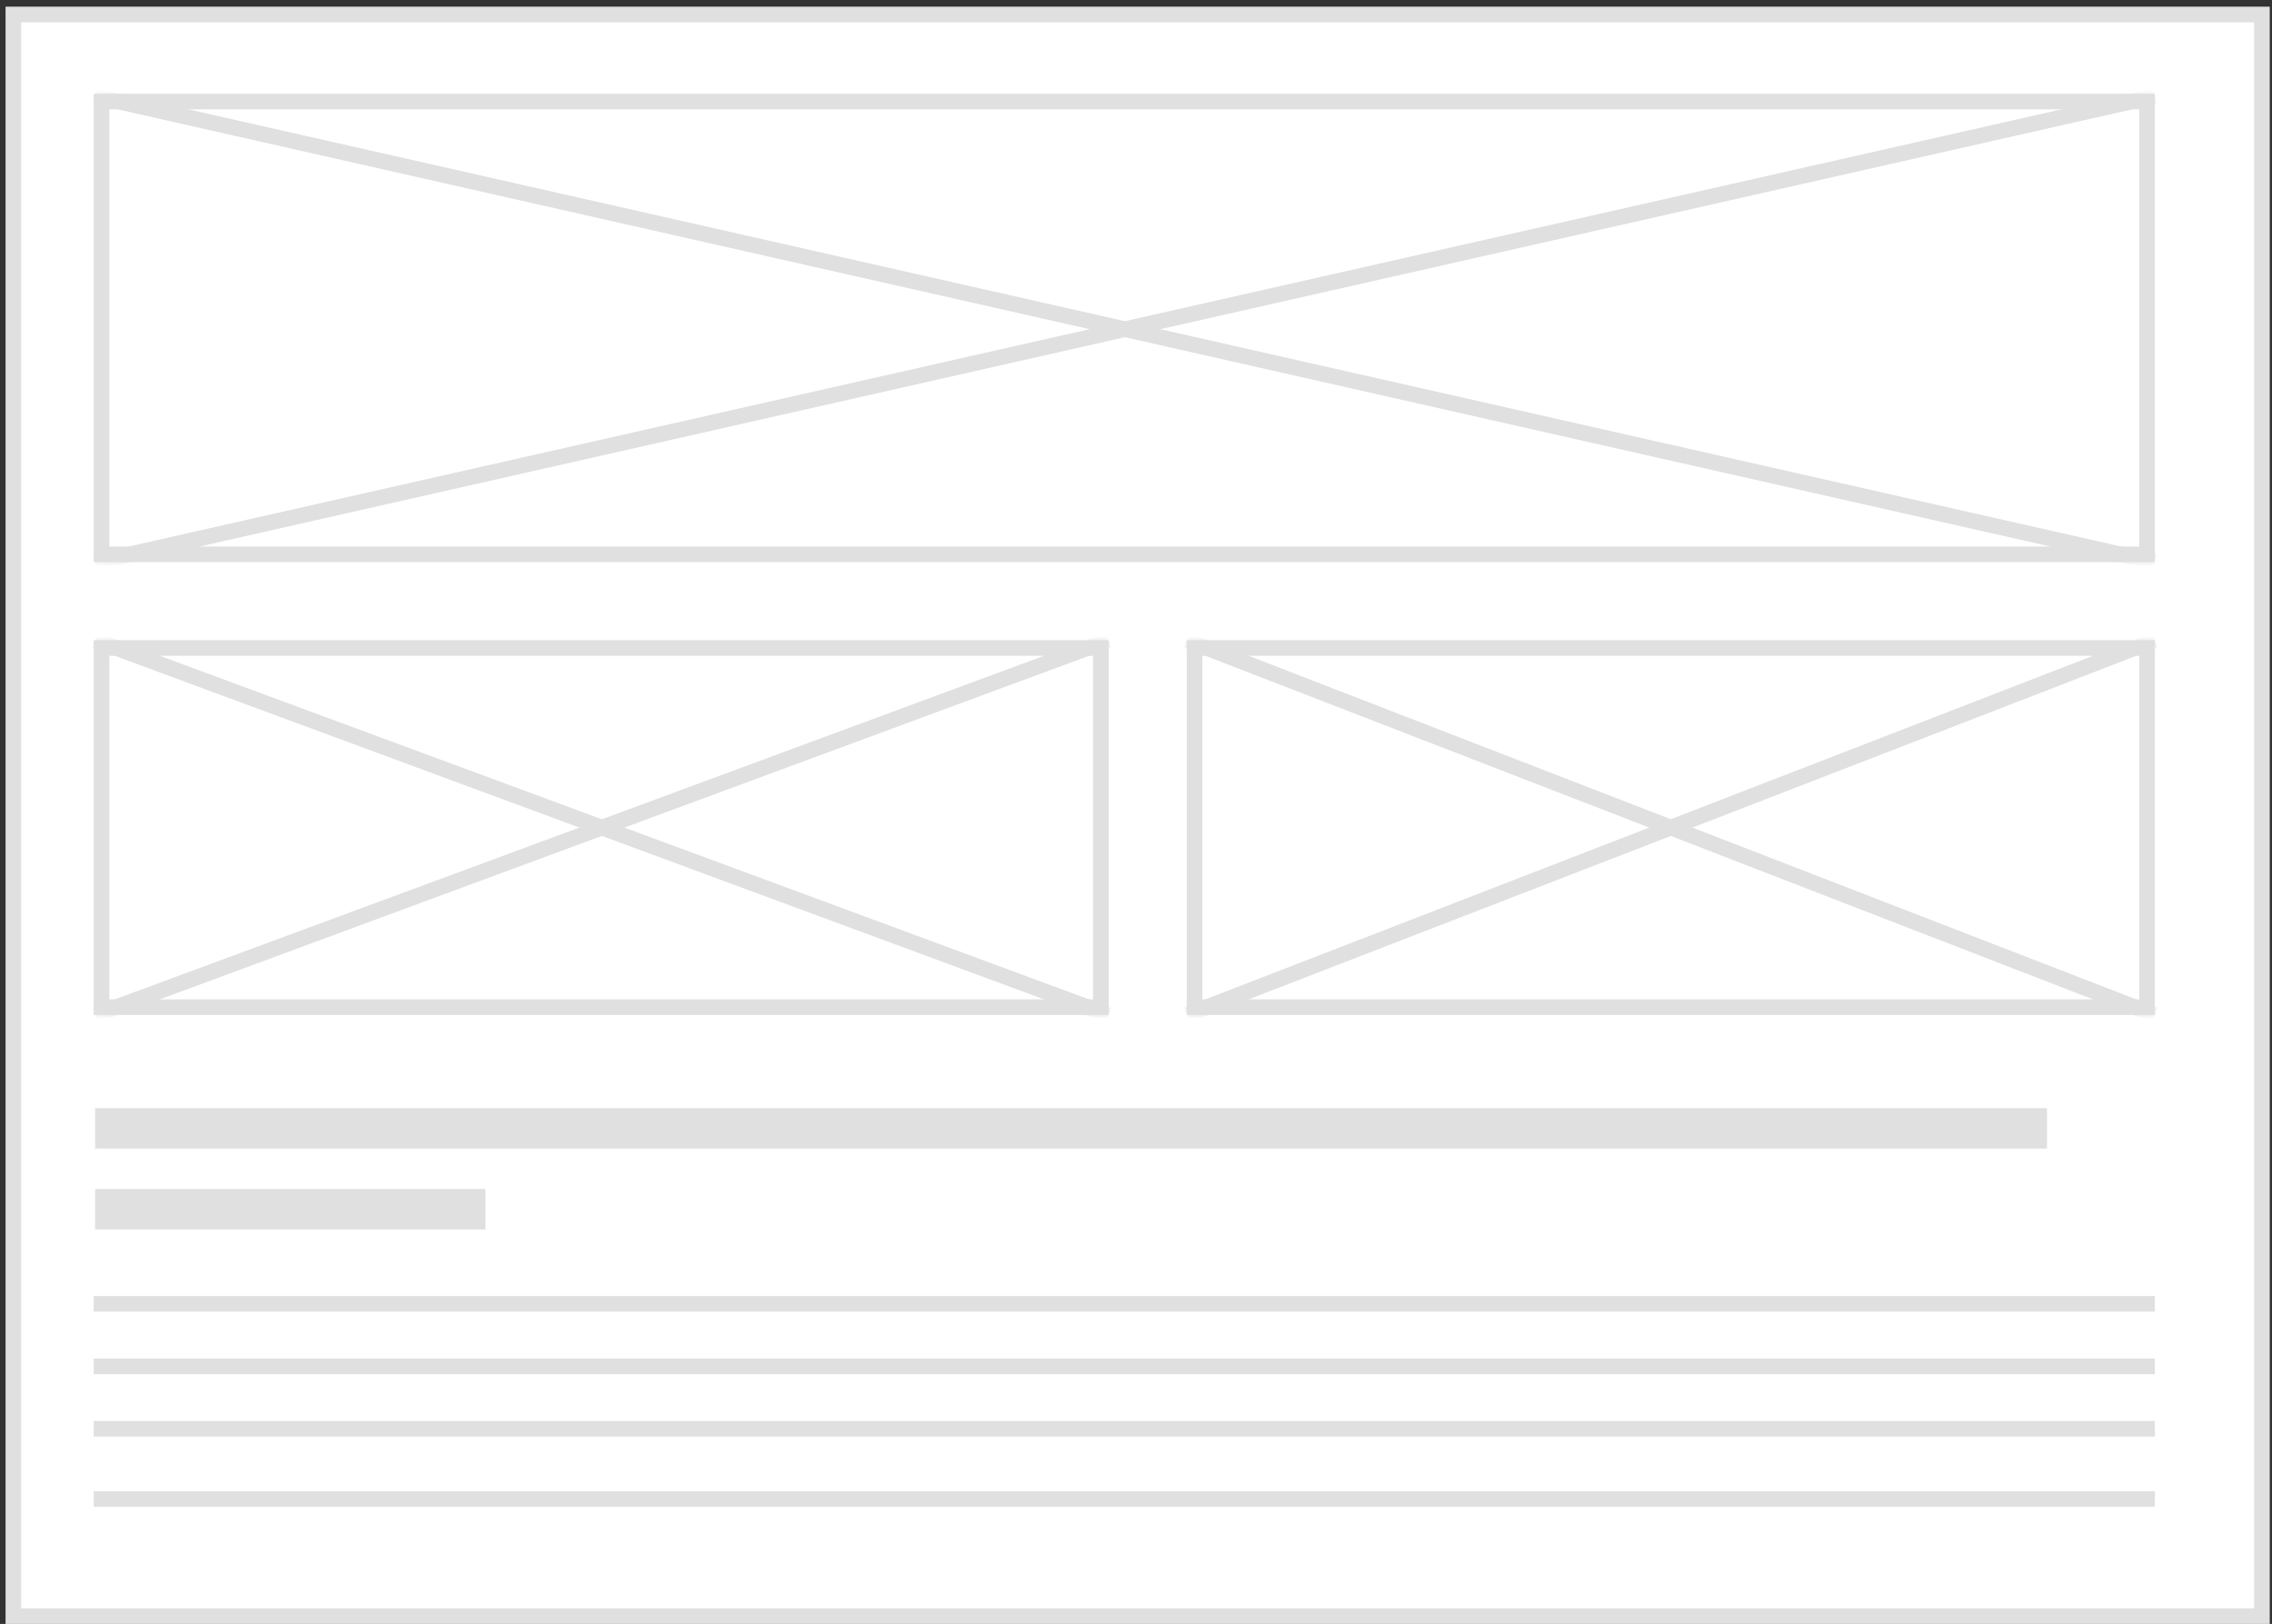 <?xml version="1.0" encoding="UTF-8"?> <svg xmlns="http://www.w3.org/2000/svg" width="291" height="208" viewBox="0 0 291 208" fill="none"><rect x="0" y="0" width="291" height="208" fill="#333333" stroke="none"/> <rect x="1.711" y="1.857" width="288" height="205.143" fill="white" stroke="#E0E0E0" stroke-width="2"></rect> <rect x="13" y="13" width="262" height="58" fill="white" stroke="#E0E0E0" stroke-width="2"></rect> <rect x="13" y="83" width="128" height="46" fill="white" stroke="#E0E0E0" stroke-width="2"></rect> <rect x="153" y="83" width="122" height="46" fill="white" stroke="#E0E0E0" stroke-width="2"></rect> <mask id="mask0_2537_330" style="mask-type:alpha" maskUnits="userSpaceOnUse" x="12" y="12" width="264" height="60"> <rect x="12.18" y="12.327" width="263.8" height="59.673" fill="white"></rect> </mask> <g mask="url(#mask0_2537_330)"> <path d="M12.18 12.327L275.98 72" stroke="#E0E0E0" stroke-width="2"></path> <path d="M275.984 12.327L12.184 72" stroke="#E0E0E0" stroke-width="2"></path> </g> <mask id="mask1_2537_330" style="mask-type:alpha" maskUnits="userSpaceOnUse" x="12" y="82" width="130" height="48"> <rect x="12.18" y="82" width="129.82" height="48" fill="white"></rect> </mask> <g mask="url(#mask1_2537_330)"> <path d="M12.18 82L142 130" stroke="#E0E0E0" stroke-width="2"></path> <path d="M142 82L12.18 130" stroke="#E0E0E0" stroke-width="2"></path> </g> <mask id="mask2_2537_330" style="mask-type:alpha" maskUnits="userSpaceOnUse" x="152" y="82" width="124" height="48"> <rect x="152" y="82" width="124" height="48" fill="white"></rect> </mask> <g mask="url(#mask2_2537_330)"> <path d="M152 82L276 130" stroke="#E0E0E0" stroke-width="2"></path> <path d="M276 82L152 130" stroke="#E0E0E0" stroke-width="2"></path> </g> <rect x="12.18" y="141.933" width="250" height="5.179" fill="#E0E0E0"></rect> <rect x="12.18" y="152.29" width="50" height="5.179" fill="#E0E0E0"></rect> <line x1="12" y1="167" x2="276" y2="167" stroke="#E0E0E0" stroke-width="2"></line> <line x1="12" y1="175" x2="276" y2="175" stroke="#E0E0E0" stroke-width="2"></line> <line x1="12" y1="183" x2="276" y2="183" stroke="#E0E0E0" stroke-width="2"></line> <line x1="12" y1="192" x2="276" y2="192" stroke="#E0E0E0" stroke-width="2"></line> </svg> 